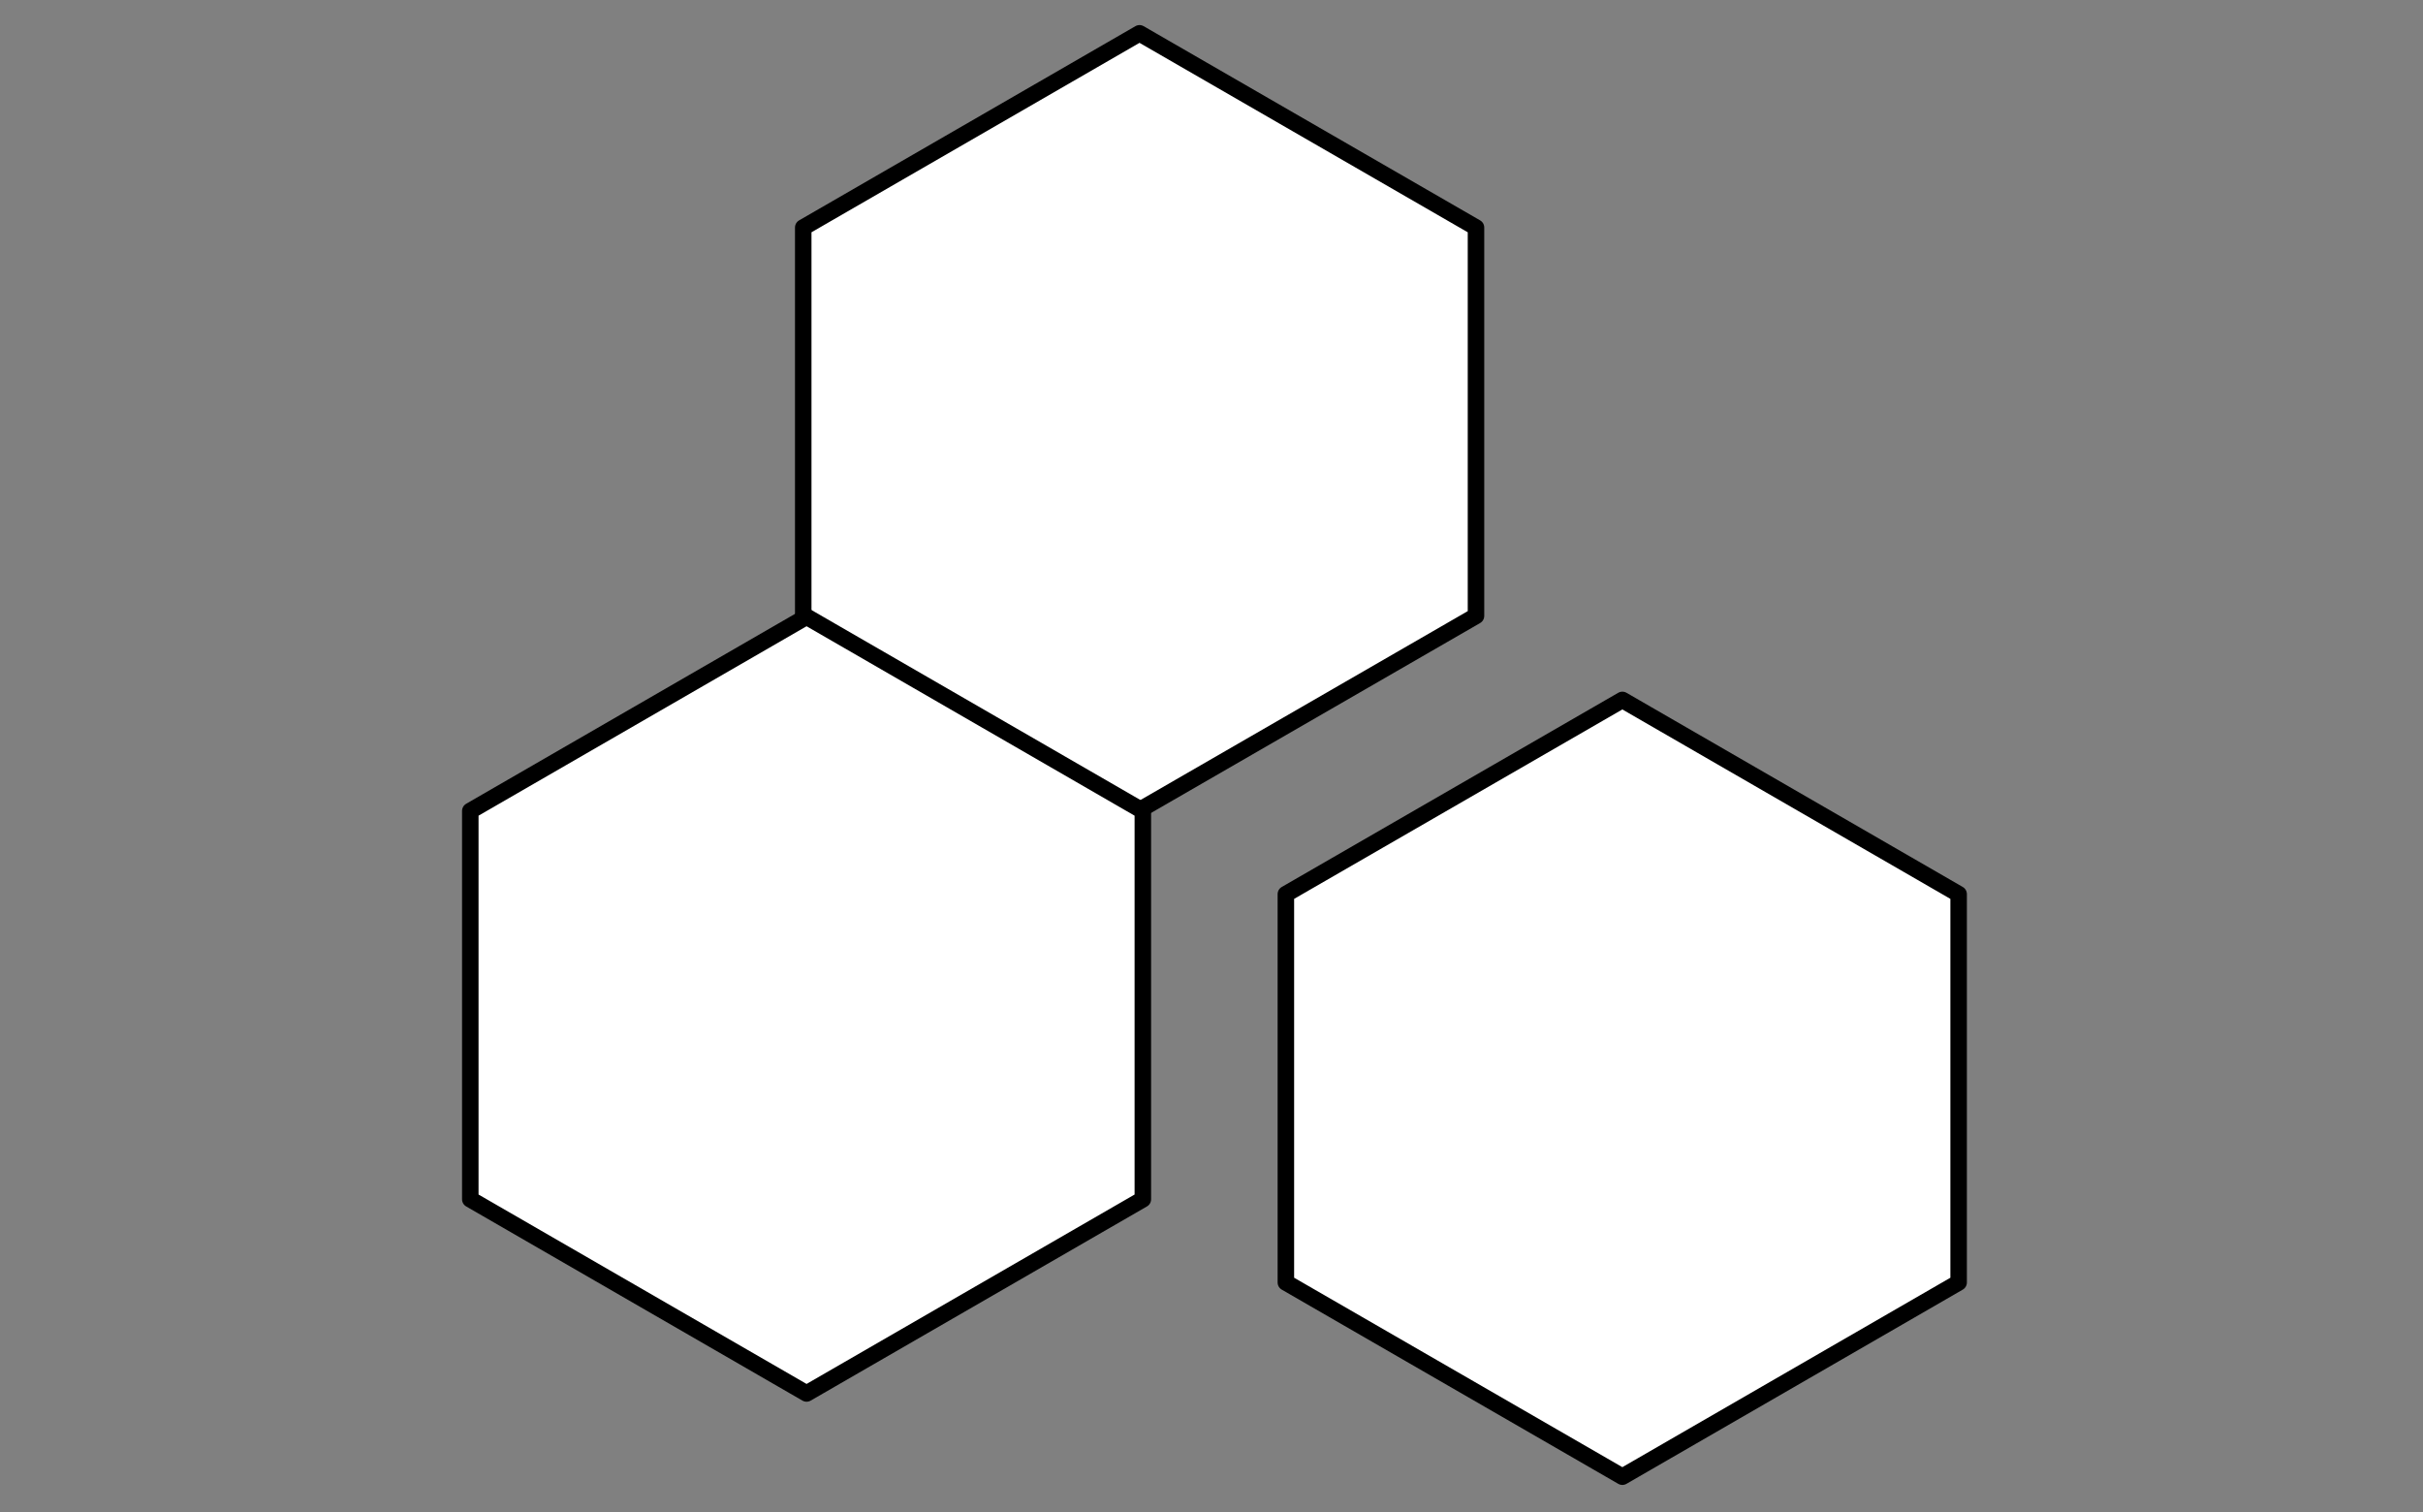 <svg width="125" height="78" viewBox="0 0 125 78" fill="none" xmlns="http://www.w3.org/2000/svg">
<rect x="0" y="0" width="125" height="78" fill="#808080" stroke="none"/>
<path d="M76.145 31.772V11.737L58.786 1.719L41.438 11.737V31.772L58.786 41.79L76.145 31.772Z" fill="white" stroke="black" stroke-width="0.851" stroke-linejoin="round"/>
<path d="M101.044 66.16V46.125L83.696 36.107L66.337 46.125V66.16L83.696 76.178L101.044 66.16Z" fill="white" stroke="black" stroke-width="0.851" stroke-linejoin="round"/>
<path d="M58.958 61.868V41.833L41.61 31.815L24.262 41.833V61.868L41.61 71.885L58.958 61.868Z" fill="white" stroke="black" stroke-width="0.851" stroke-linejoin="round"/>
</svg>
